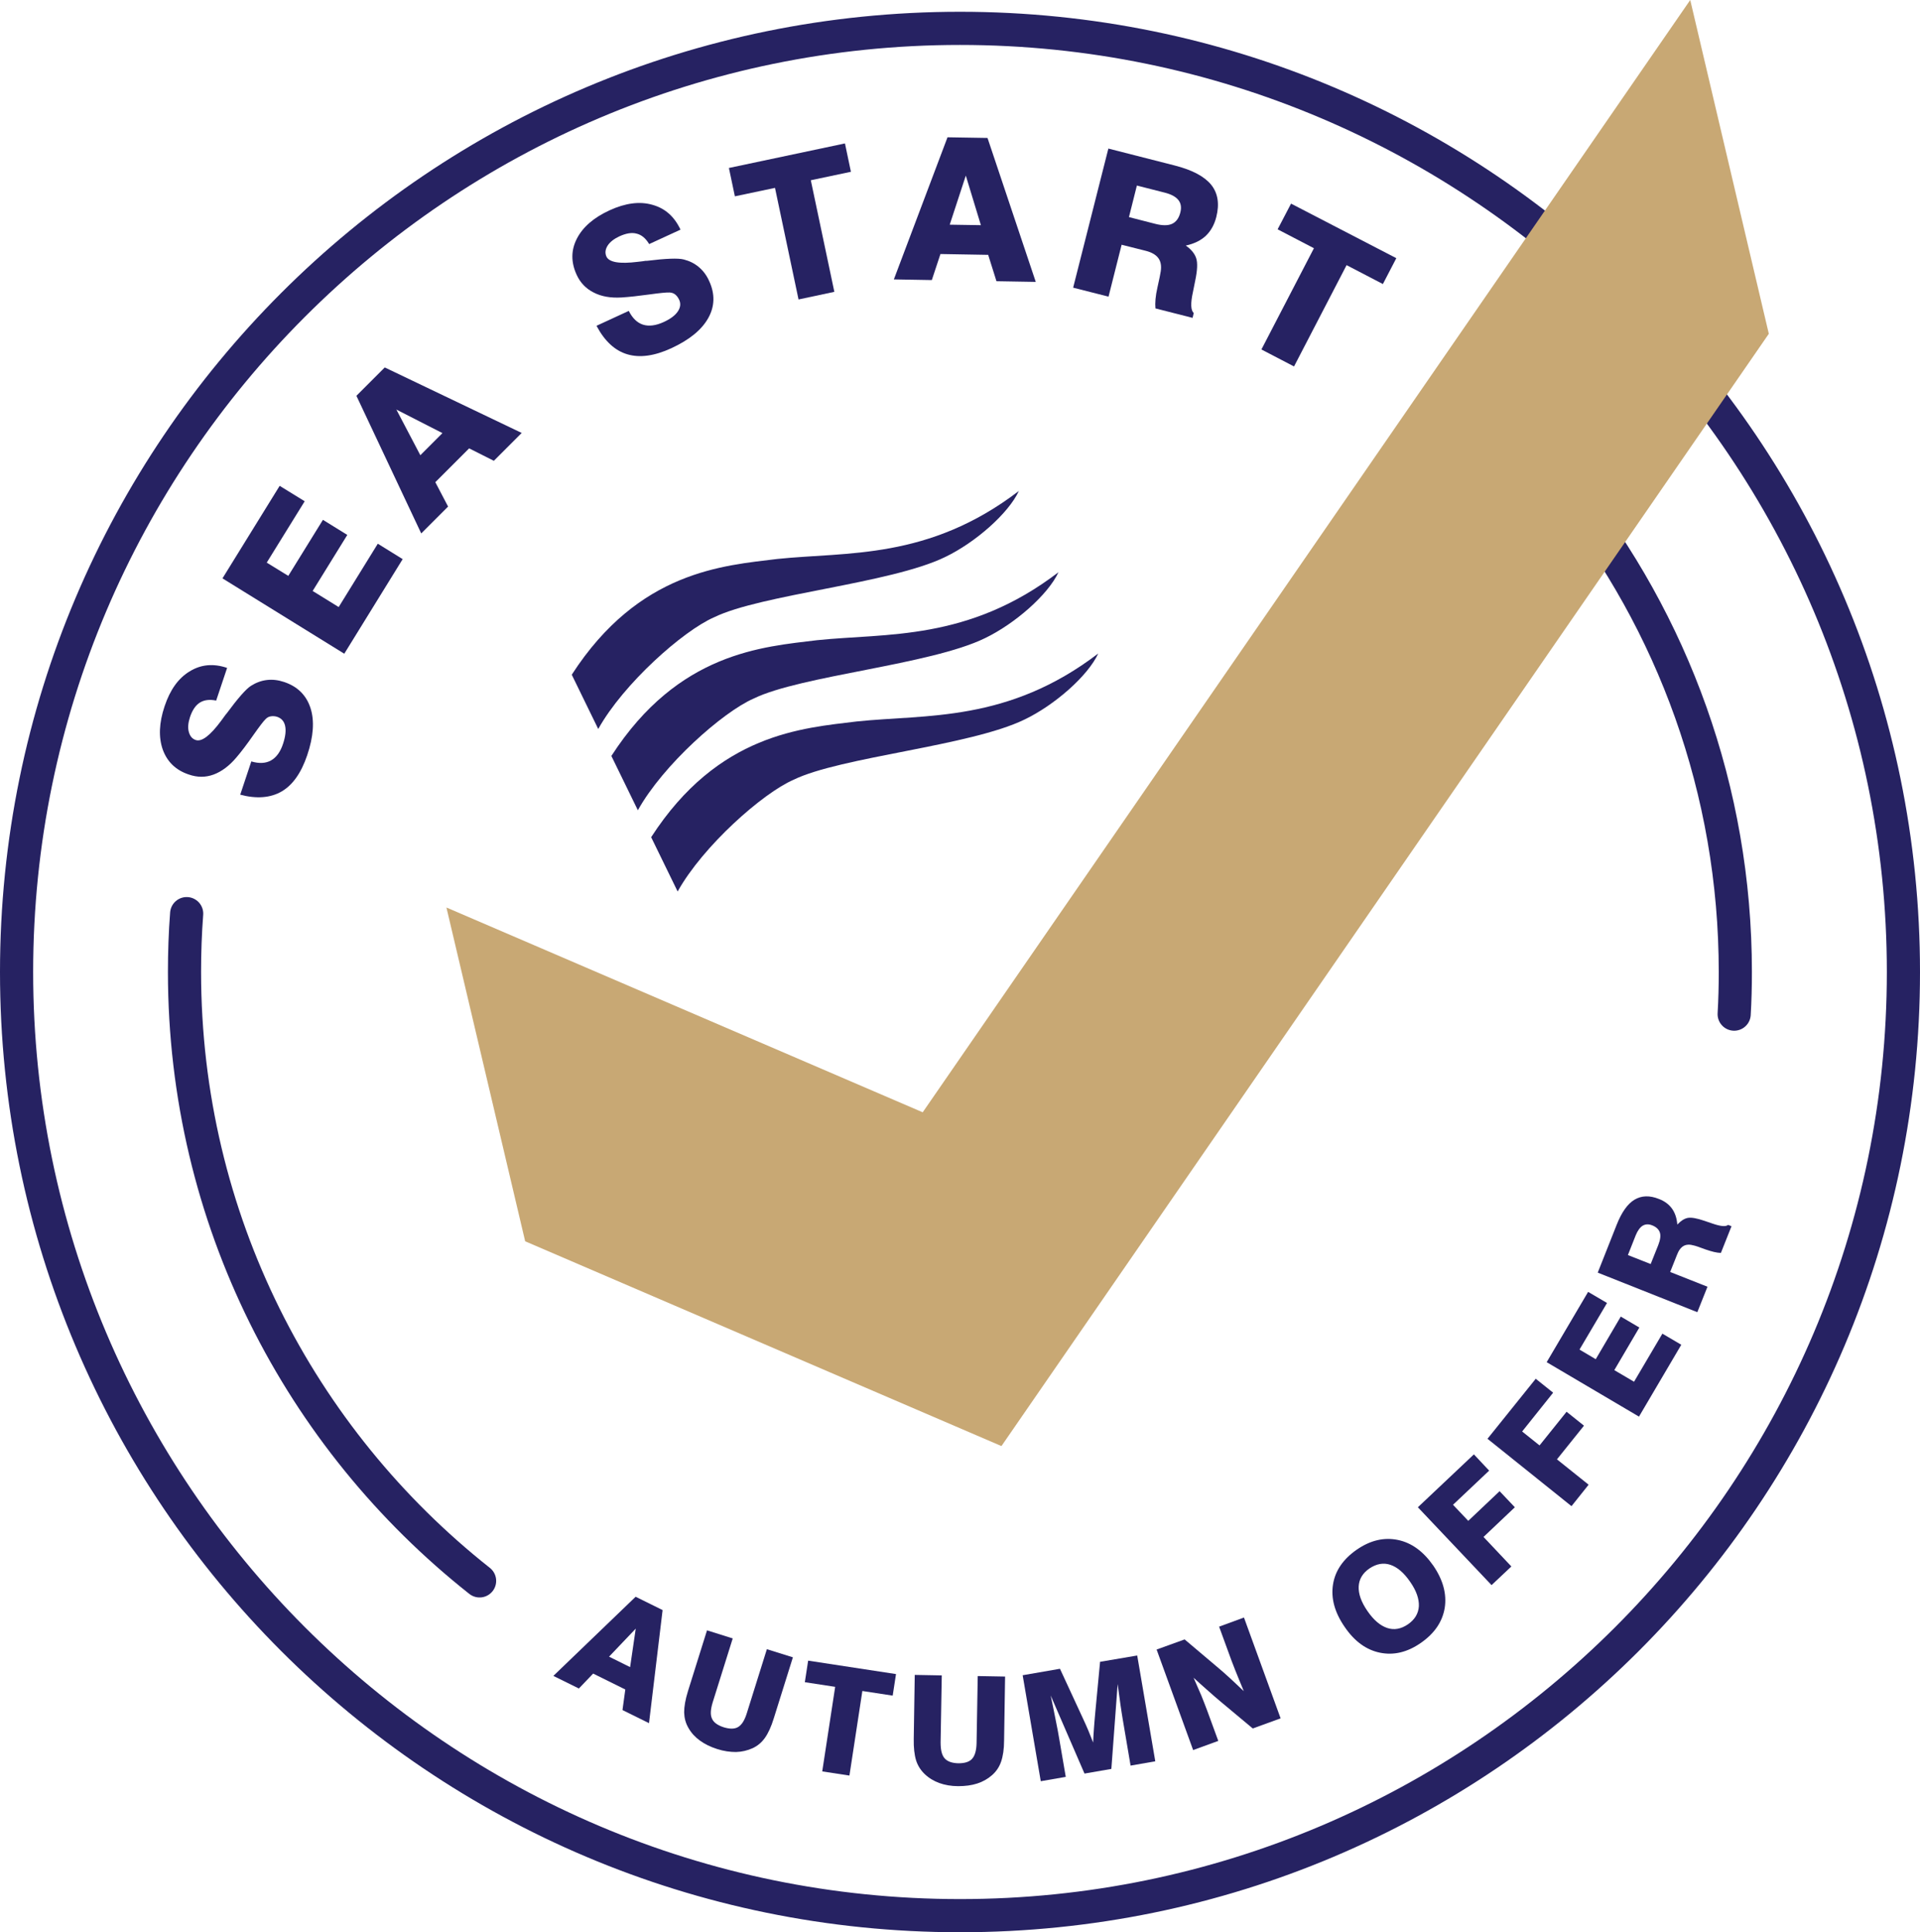 <?xml version="1.0" encoding="UTF-8"?> <svg xmlns="http://www.w3.org/2000/svg" id="Layer_2" data-name="Layer 2" viewBox="0 0 115.82 116.53"><defs><style> .cls-1 { fill: #c8a874; } .cls-2 { fill: #262262; } .cls-3 { fill: none; stroke: #262262; stroke-linecap: round; stroke-miterlimit: 10; stroke-width: 2px; } </style></defs><g id="Layer_2-2" data-name="Layer 2"><g><path class="cls-2" d="M38.35,96.3l1.62.8-.82,6.82-1.6-.79.17-1.24-1.94-.96-.86.9-1.54-.76,4.96-4.77ZM36.74,99.91l1.27.63.34-2.32-1.61,1.69Z"></path><path class="cls-2" d="M42.64,98.32l1.56.49-1.21,3.86c-.13.43-.15.75-.04.98.1.23.34.4.71.52.37.11.66.11.87-.02.22-.13.39-.41.52-.83l1.21-3.86,1.57.49-1.15,3.67c-.16.52-.34.91-.54,1.19s-.44.48-.74.62c-.31.14-.65.22-1,.23-.36,0-.74-.05-1.14-.18-.41-.13-.75-.3-1.04-.51s-.52-.46-.69-.76c-.17-.29-.25-.6-.26-.94,0-.34.07-.77.23-1.28l1.15-3.67Z"></path><path class="cls-2" d="M49.6,106.83l.78-5.1-1.83-.28.2-1.3,5.3.81-.2,1.3-1.83-.28-.78,5.1-1.64-.25Z"></path><path class="cls-2" d="M55.18,101.01l1.63.03-.07,4.04c0,.45.07.76.24.96.17.19.44.29.83.3.38,0,.66-.08.83-.27.17-.19.26-.5.27-.95l.07-4.04,1.65.03-.06,3.84c0,.54-.07.97-.18,1.29-.11.32-.29.59-.54.81-.26.23-.56.4-.9.51s-.72.16-1.15.16c-.42,0-.81-.07-1.14-.19s-.63-.3-.88-.54c-.24-.23-.42-.51-.52-.83-.1-.33-.15-.76-.14-1.29l.06-3.84Z"></path><path class="cls-2" d="M62.78,107.41l-1.09-6.38,2.25-.39,1.37,2.96c.12.26.24.52.34.76.1.25.2.49.29.73.01-.27.03-.55.05-.85.02-.3.05-.62.08-.96l.29-3.06,2.24-.38,1.09,6.38-1.49.26-.48-2.83c-.03-.2-.08-.48-.13-.84s-.11-.78-.17-1.25l-.38,5.12-1.62.28-2.04-4.71c.12.56.22,1.07.31,1.52s.16.8.2,1.06l.4,2.33-1.5.26Z"></path><path class="cls-2" d="M71.98,105.56l-2.21-6.08,1.69-.61,1.87,1.58c.31.26.6.51.88.77.28.26.56.52.82.77-.19-.45-.36-.88-.52-1.27-.16-.4-.29-.75-.4-1.06l-.57-1.56,1.5-.55,2.21,6.08-1.68.61-1.94-1.62c-.23-.19-.48-.41-.75-.65-.27-.24-.57-.5-.88-.79.17.38.33.75.47,1.08.14.34.25.64.35.9l.67,1.83-1.51.55Z"></path><path class="cls-2" d="M81.11,98.11c-.6-.87-.83-1.72-.7-2.55.13-.83.61-1.53,1.43-2.1.82-.57,1.65-.76,2.48-.59s1.54.69,2.14,1.55c.59.86.82,1.71.69,2.55-.14.84-.62,1.54-1.44,2.11-.82.57-1.64.76-2.47.59-.83-.17-1.54-.69-2.13-1.56ZM82.49,97.16c.37.54.77.88,1.19,1.02.42.14.84.06,1.25-.22.42-.29.63-.65.66-1.09.02-.44-.15-.94-.53-1.48-.37-.54-.77-.88-1.19-1.02-.42-.14-.84-.06-1.26.22-.41.28-.63.65-.65,1.09s.15.93.53,1.48Z"></path><path class="cls-2" d="M89.98,95.6l-4.45-4.7,3.38-3.19.92.98-2.18,2.06.92.97,1.89-1.79.92.97-1.89,1.79,1.68,1.78-1.2,1.13Z"></path><path class="cls-2" d="M94.78,90.82l-5.05-4.05,2.91-3.62,1.05.84-1.87,2.34,1.05.84,1.63-2.03,1.05.84-1.63,2.03,1.91,1.53-1.03,1.29Z"></path><path class="cls-2" d="M98.88,85.44l-5.58-3.29,2.5-4.24,1.14.67-1.66,2.81.98.58,1.51-2.57,1.12.66-1.51,2.57,1.19.7,1.71-2.9,1.14.67-2.55,4.33Z"></path><path class="cls-2" d="M102.4,79.14l-6.02-2.39,1.14-2.88c.3-.76.66-1.27,1.08-1.52.42-.25.91-.27,1.48-.04.34.13.6.33.78.58.18.25.29.57.32.96.21-.22.42-.36.63-.4.22-.04.55.02.99.17.13.04.29.1.5.17.49.17.81.2.94.08l.21.08-.64,1.61c-.24,0-.55-.08-.93-.21-.37-.14-.61-.22-.71-.24-.24-.07-.45-.06-.61.03-.16.09-.3.27-.4.54l-.41,1.03,2.25.89-.61,1.53ZM99.57,76.24l.46-1.15c.12-.31.16-.56.1-.75s-.21-.34-.46-.44c-.22-.09-.41-.08-.58.02-.16.1-.3.29-.42.58l-.47,1.19,1.37.54Z"></path></g><path class="cls-2" d="M57.91,2.71c30.83,0,55.91,25.08,55.91,55.91s-25.08,55.91-55.91,55.91S2,89.44,2,58.62,27.08,2.71,57.91,2.71M57.91.71C25.93.71,0,26.63,0,58.62s25.93,57.91,57.91,57.91,57.91-25.93,57.91-57.91S89.89.71,57.91.71h0Z"></path><path class="cls-3" d="M28.93,95.34c-10.84-8.57-17.8-21.83-17.8-36.72,0-1.18.04-2.36.13-3.52"></path><path class="cls-3" d="M94.56,29.56c6.33,7.98,10.12,18.08,10.12,29.06,0,.85-.02,1.7-.07,2.54"></path><g><path class="cls-2" d="M14.49,47.93l.67-2.01c.47.14.87.12,1.19-.06.32-.18.57-.52.73-1.02.14-.43.18-.78.12-1.06-.06-.28-.22-.46-.48-.55-.13-.04-.25-.05-.38-.03s-.22.07-.31.16c-.13.12-.38.45-.76.99-.37.53-.71.98-1.01,1.33-.43.51-.89.85-1.37,1.03-.49.18-.98.18-1.5,0-.78-.26-1.3-.76-1.57-1.5-.26-.74-.23-1.61.11-2.62.33-.99.83-1.69,1.51-2.1.68-.42,1.43-.49,2.26-.21l-.66,1.97c-.4-.08-.72-.04-.98.12-.26.16-.46.46-.6.88-.11.34-.14.63-.07.89s.21.42.42.49c.36.12.87-.27,1.53-1.16.12-.16.21-.29.27-.37l.06-.07c.68-.92,1.17-1.48,1.47-1.67.3-.19.62-.31.96-.35.34-.04.68,0,1.04.12.81.27,1.34.8,1.59,1.57s.18,1.73-.2,2.85c-.36,1.06-.87,1.79-1.54,2.18-.67.39-1.52.46-2.52.19Z"></path><path class="cls-2" d="M20.76,39.42l-7.34-4.54,3.45-5.58,1.51.93-2.29,3.7,1.3.8,2.09-3.38,1.47.91-2.09,3.38,1.57.97,2.36-3.82,1.5.93-3.52,5.7Z"></path><path class="cls-2" d="M21.5,23.87l1.71-1.71,8.26,3.95-1.68,1.68-1.49-.75-2.04,2.04.77,1.47-1.62,1.62-3.91-8.3ZM25.36,27.45l1.33-1.33-2.78-1.42,1.45,2.76Z"></path><path class="cls-2" d="M36,19.64l1.93-.89c.22.44.51.72.86.83s.77.06,1.25-.16c.41-.19.69-.4.85-.64.16-.24.19-.48.07-.72-.06-.12-.13-.22-.23-.3s-.21-.11-.33-.12c-.18-.01-.59.03-1.24.12-.65.09-1.2.15-1.66.18-.67.04-1.23-.06-1.69-.3-.46-.23-.81-.59-1.03-1.08-.34-.75-.34-1.47.02-2.17s1.02-1.27,1.98-1.71c.94-.43,1.8-.55,2.57-.33.77.21,1.33.71,1.7,1.5l-1.89.87c-.21-.35-.46-.56-.76-.63-.29-.08-.64-.02-1.05.17-.32.15-.56.34-.7.56-.14.23-.16.44-.07.65.16.35.79.46,1.9.32.2-.02.35-.04.46-.06h.09c1.14-.14,1.88-.17,2.22-.08.35.09.65.24.91.46.26.22.47.5.62.84.36.78.34,1.53-.06,2.24-.4.71-1.14,1.31-2.22,1.81-1.02.47-1.9.59-2.65.37-.75-.22-1.37-.79-1.86-1.71Z"></path><path class="cls-2" d="M48.17,18.06l-1.42-6.73-2.42.51-.36-1.71,7-1.48.36,1.71-2.42.51,1.42,6.73-2.16.46Z"></path><path class="cls-2" d="M57.16,8.28l2.41.04,2.91,8.68-2.37-.04-.5-1.59-2.88-.05-.52,1.57-2.29-.04,3.24-8.58ZM57.28,13.55l1.89.03-.91-2.99-.97,2.96Z"></path><path class="cls-2" d="M64.74,17.33l2.12-8.37,4,1.02c1.06.27,1.79.66,2.2,1.16.41.51.51,1.16.31,1.95-.12.47-.33.84-.63,1.13-.3.28-.7.48-1.21.59.33.23.54.49.63.77.09.28.07.72-.06,1.34-.03.17-.08.41-.14.7-.15.68-.13,1.1.05,1.26l-.07.29-2.24-.57c-.03-.32,0-.74.12-1.26s.18-.85.2-.98c.05-.33,0-.6-.15-.8-.15-.2-.41-.35-.78-.44l-1.43-.36-.79,3.13-2.13-.54ZM68.09,13.09l1.6.41c.43.11.77.11,1.01,0,.24-.11.41-.33.5-.68.08-.31.04-.56-.12-.76-.16-.2-.44-.35-.85-.45l-1.65-.42-.48,1.91Z"></path><path class="cls-2" d="M76.09,21.08l3.17-6.11-2.19-1.14.81-1.55,6.35,3.29-.81,1.56-2.19-1.14-3.17,6.11-1.96-1.02Z"></path></g><polygon class="cls-1" points="106.7 20.13 60.41 87.21 31.68 74.86 26.93 54.73 55.66 67.08 101.96 0 106.7 20.13"></polygon><g><path class="cls-2" d="M36.09,43.96c1.52-2.73,5.12-5.92,6.98-6.73,2.84-1.39,10.65-2.03,13.95-3.64,1.81-.87,3.81-2.62,4.44-3.98-5.46,4.17-10.37,3.66-14.57,4.1-3.24.4-8.35.71-12.4,6.98l1.6,3.28Z"></path><path class="cls-2" d="M38.48,48.86c1.52-2.73,5.12-5.92,6.98-6.73,2.84-1.39,10.65-2.03,13.95-3.64,1.81-.87,3.81-2.62,4.44-3.98-5.46,4.17-10.37,3.66-14.57,4.1-3.24.4-8.35.71-12.4,6.98l1.6,3.28Z"></path><path class="cls-2" d="M40.88,53.76c1.52-2.73,5.12-5.92,6.98-6.73,2.84-1.39,10.65-2.03,13.95-3.64,1.81-.87,3.81-2.62,4.44-3.98-5.46,4.17-10.37,3.66-14.57,4.1-3.24.4-8.35.71-12.4,6.98l1.6,3.28Z"></path></g></g></svg> 